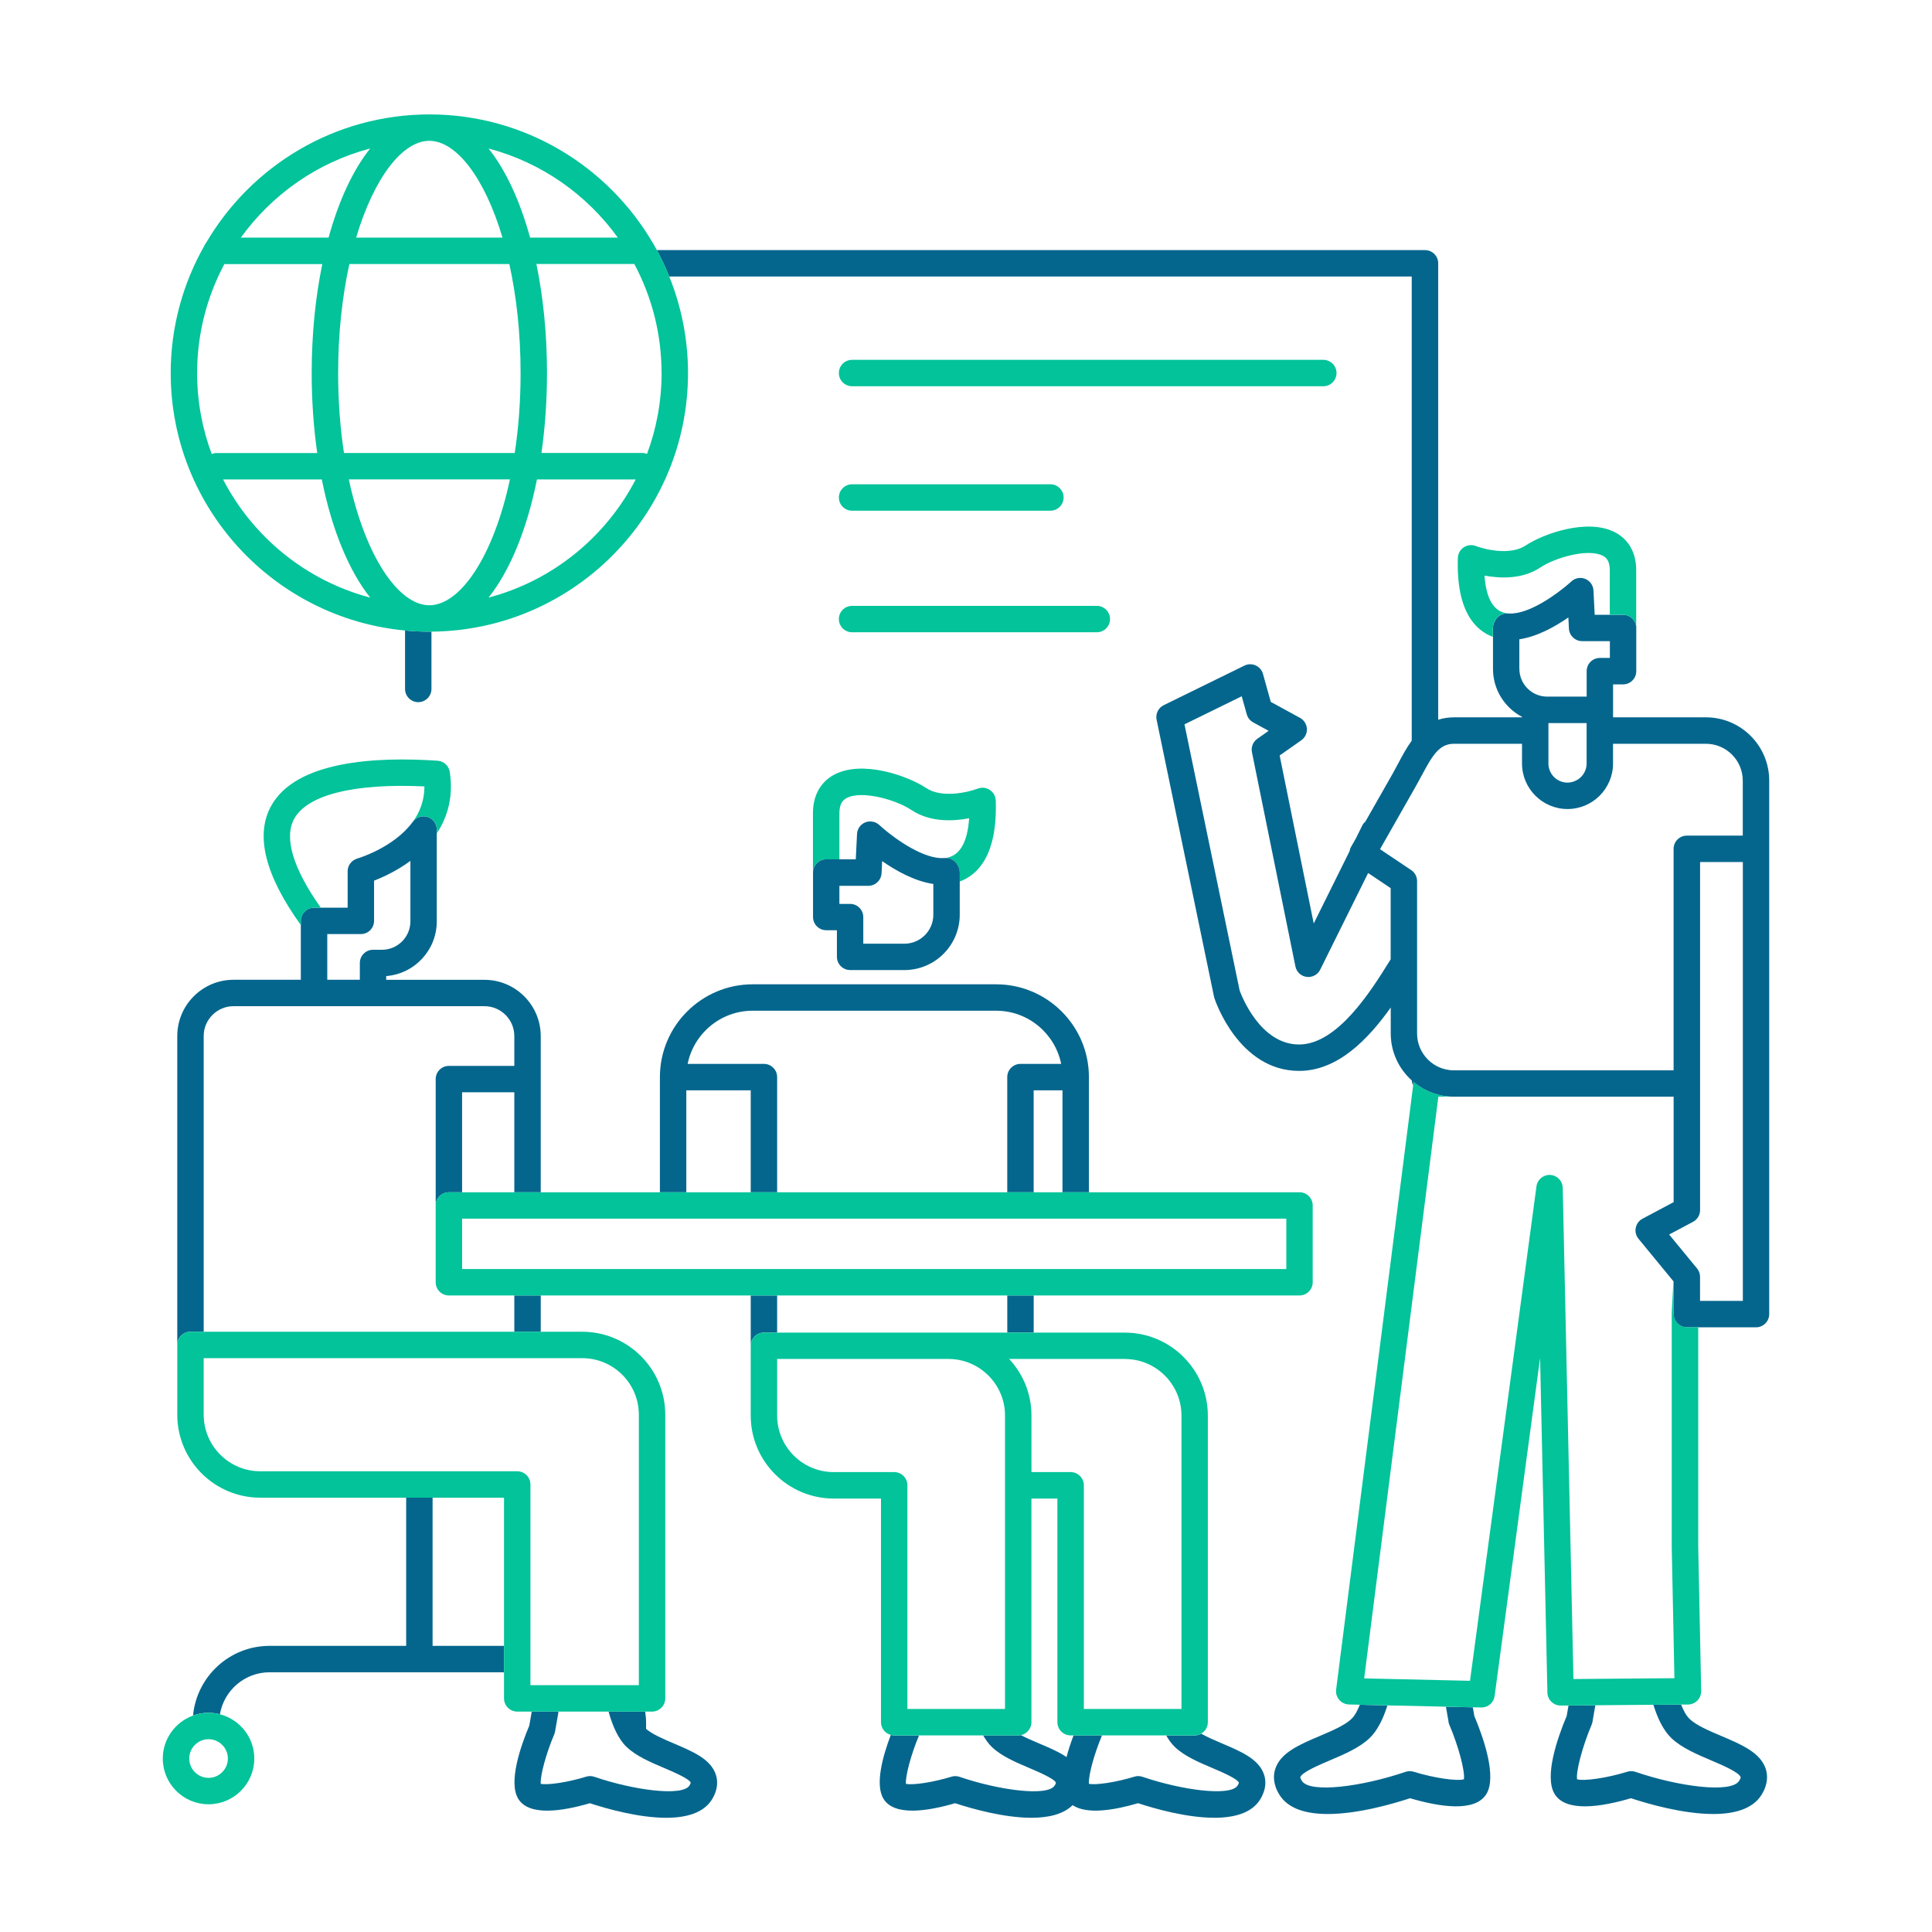 <?xml version="1.0" encoding="UTF-8"?><svg id="Layer_1" xmlns="http://www.w3.org/2000/svg" viewBox="0 0 512 512"><rect x="114.64" y="396.9" width="18.93" height="39.27" fill="none"/><path d="M282.63,465.63c.52-1.99,1.19-3.96,1.86-5.74h-.77c-1.93,0-3.5-1.57-3.5-3.5v-59.27h-6.88v59.27c0,1.69-1.2,3.1-2.79,3.43,1.48,.78,3.21,1.52,4.91,2.24,2.62,1.11,5.16,2.2,7.18,3.57Z" fill="none"/><path d="M107.34,167.09v15.49c0,1.93,1.57,3.5,3.5,3.5s3.5-1.57,3.5-3.5v-15.19c-.19,0-.38,.01-.57,.01-2.17,0-4.31-.11-6.43-.31Z" fill="#05668d"/><path d="M374.12,73.28v123c-1.37,1.89-2.5,4-3.57,6.02-.5,.94-1.01,1.89-1.54,2.83l-7.17,12.6c-.35,.3-.64,.66-.85,1.08l-1.63,3.3-1.31,2.31c-.21,.36-.33,.75-.4,1.15l-9.5,19.16-9.03-44.52,5.74-4.03c.99-.7,1.55-1.85,1.48-3.06-.07-1.21-.76-2.3-1.82-2.88l-7.75-4.23-2.07-7.42c-.28-1-.99-1.83-1.94-2.25-.95-.42-2.04-.41-2.97,.05l-21.39,10.49c-1.43,.7-2.21,2.29-1.89,3.85l15.22,73.42c.03,.13,.06,.26,.1,.38,.26,.79,6.53,19.27,22.45,19.27,10.31,0,18.37-8.5,24.28-16.79v6.87c0,4.95,2.17,9.39,5.59,12.46,.03,.46,.15,.89,.34,1.28l.11-.87c2.91,2.42,6.64,3.89,10.71,3.89h58.22v27.94l-8.25,4.39c-.93,.49-1.58,1.38-1.79,2.41-.21,1.03,.06,2.1,.73,2.91l9.31,11.33v8.63c0,1.93,1.57,3.5,3.5,3.5h18.33c1.93,0,3.5-1.57,3.5-3.5V206.86c0-9.24-7.52-16.76-16.76-16.76h-24.62v-8.73h2.65c1.93,0,3.5-1.57,3.5-3.5v-11.45c0-1.93-1.57-3.5-3.5-3.5h-7.52l-.32-6.44c-.07-1.36-.92-2.56-2.18-3.07-1.09-.44-2.32-.3-3.27,.35-.01,0-.02,.01-.04,.02-.07,.05-.13,.11-.2,.16-.06,.05-.13,.1-.19,.16-.16,.15-.35,.32-.56,.5-3.02,2.65-10.65,8.31-15.98,7.98-.07,0-.14,0-.21,0-1.42-.13-2.77,.61-3.43,1.87l-.18,.36c-.26,.5-.39,1.05-.39,1.61v10.85c0,5.52,3.13,10.31,7.71,12.71v.12h-18.04c-1.56,0-2.95,.23-4.19,.64V69.78c0-1.93-1.57-3.5-3.5-3.5H174.07c1.22,2.26,2.31,4.6,3.28,7h196.77Zm-5.57,180.93c-.09,.15-.19,.3-.28,.45-4.81,7.74-13.77,22.14-24,22.14s-15.18-12.74-15.75-14.3l-14.62-70.54,15.17-7.44,1.34,4.79c.25,.91,.87,1.68,1.69,2.13l4.1,2.24-3,2.11c-1.14,.8-1.69,2.2-1.42,3.56l11.52,56.77c.3,1.47,1.49,2.58,2.98,2.77,1.48,.19,2.93-.58,3.59-1.92l12.7-25.61,5.97,4.01v18.84Zm93.31,90.54h-11.33v-6.38c0-.81-.28-1.6-.8-2.22l-7.39-8.99,6.34-3.37c1.14-.61,1.86-1.8,1.86-3.09v-92.25h11.33v116.31Zm-59.22-167.48v-7.85c4.75-.71,9.48-3.35,12.99-5.79l.15,2.95c.09,1.86,1.63,3.33,3.5,3.33h7.35v4.45h-2.65c-1.93,0-3.5,1.57-3.5,3.5v6.75h-10.48c-4.05,0-7.35-3.3-7.35-7.35Zm17.83,14.35v10.71c0,1.72-.86,3.23-2.17,4.15-.02,.02-.04,.04-.06,.05-.1,.06-.21,.11-.31,.17-.75,.43-1.6,.7-2.52,.7-2.79,0-5.06-2.27-5.06-5.06v-10.71h10.12Zm-43.74,13.97c2.88-5.42,4.7-8.48,8.58-8.48h18.04v5.23c0,6.65,5.41,12.06,12.06,12.06s12.06-5.41,12.06-12.06v-5.23h24.62c5.38,0,9.76,4.38,9.76,9.76v14.58h-14.83c-1.93,0-3.5,1.57-3.5,3.5v58.7h-58.22c-5.38,0-9.76-4.38-9.76-9.76v-40.39c0-1.17-.58-2.26-1.55-2.91l-8.27-5.54,9.36-16.46c.57-1,1.11-2.01,1.64-3.01Z" fill="#05668d"/><path d="M442.99,460.67c2.7,2.54,6.65,4.22,10.48,5.85,2.77,1.18,7.41,3.15,7.82,4.44,.02,.05,0,.35-.39,.97-2.12,3.42-16.18,1.5-27.48-2.37-.37-.13-.75-.19-1.13-.19-.35,0-.7,.05-1.04,.16-5.34,1.65-11.39,2.54-13.31,2-.32-2.12,1.42-8.69,3.85-14.43,.11-.25,.18-.51,.23-.77l.76-4.41-7.11,.06-.48,2.77c-2.49,5.92-6.02,16.1-3.18,20.71,3.01,4.88,12.42,3.39,20.21,1.09,4.65,1.53,13.85,4.18,21.8,4.18,5.53,0,10.46-1.28,12.83-5.12,1.78-2.88,1.58-5.27,1.11-6.78-1.39-4.36-6.42-6.5-11.75-8.76-3.26-1.38-6.63-2.81-8.41-4.5-.89-.84-1.64-2.19-2.29-3.84l-7.34,.06c1.1,3.57,2.64,6.82,4.82,8.88Z" fill="#05668d"/><path d="M383.87,456.33c.05,.27,.12,.53,.23,.77,2.44,5.73,4.17,12.3,3.85,14.43-1.92,.54-7.97-.35-13.31-2-.71-.22-1.47-.21-2.17,.03-11.3,3.87-25.37,5.79-27.48,2.37-.38-.62-.4-.93-.39-.97,.41-1.29,5.05-3.26,7.82-4.44,3.83-1.62,7.78-3.31,10.48-5.85,2.15-2.03,3.68-5.21,4.78-8.72l-7.31-.17c-.64,1.63-1.39,2.97-2.27,3.8-1.78,1.68-5.15,3.11-8.41,4.5-5.33,2.26-10.37,4.4-11.75,8.76-.48,1.5-.67,3.9,1.11,6.77,2.37,3.84,7.3,5.12,12.83,5.12,7.95,0,17.14-2.65,21.8-4.18,7.79,2.3,17.21,3.79,20.21-1.09,2.84-4.61-.69-14.79-3.18-20.71l-.39-2.29-7.13-.16,.7,4.03Z" fill="#05668d"/><path d="M443.53,348.25v-8.63l-9.31-11.33,9.25,11.25-.44,8.23c0,.06,0,.12,0,.19v62.01s0,.05,0,.07l.71,34.7-26.76,.22-2.84-130.17c-.04-1.83-1.48-3.32-3.3-3.42-1.83-.09-3.42,1.22-3.66,3.03l-17.61,131.03-28.05-.64,19.66-154.16h4.15c-4.07,0-7.81-1.46-10.71-3.89l-.11,.87-20.42,160.14c-.13,.98,.17,1.97,.82,2.73s1.58,1.19,2.57,1.22l2.91,.07,7.31,.17,15.5,.35,7.13,.16,2.21,.05s.05,0,.08,0c1.75,0,3.23-1.29,3.47-3.03l12.05-89.6,1.94,88.7c.04,1.91,1.63,3.42,3.53,3.42l2.09-.02,7.11-.06,15.39-.13,7.34-.06h1.82c.94-.02,1.83-.4,2.48-1.08,.65-.67,1.01-1.58,.99-2.51l-.78-38.21v-58.19h-2.99c-1.93,0-3.5-1.57-3.5-3.5Z" fill="#02c39a"/><path d="M396.03,164.8l.18-.36c.66-1.26,2.01-2,3.43-1.87,.07,0,.14,0,.21,0-.08,0-.17,0-.25,0-3.67-.36-5.74-3.73-6.19-10.03,4.09,.76,10.02,1.03,14.78-2.14,4.02-2.68,12.77-5.15,16.63-3.09,.83,.45,1.79,1.28,1.79,3.79v11.81h3.5c1.93,0,3.5,1.57,3.5,3.5v-15.31c0-4.53-1.95-8.07-5.49-9.97-7.32-3.92-19.12,.31-23.82,3.44-4.06,2.71-10.9,1.01-13.19,.13-1.05-.41-2.24-.28-3.19,.34-.95,.62-1.53,1.67-1.57,2.81-.47,14.17,4.67,19.22,9.28,20.93v-2.37c0-.56,.14-1.11,.39-1.61Z" fill="#02c39a"/><path d="M416.8,153.78s.02-.01,.04-.02" fill="none" stroke="#36b997" stroke-linecap="round" stroke-linejoin="round" stroke-width="0"/><path d="M415.84,154.6c.21-.18,.4-.35,.56-.5,.06-.06,.13-.1,.19-.16-.06,.05-.13,.1-.19,.15-.17,.15-.35,.33-.56,.51Z" fill="#02c39a"/><path d="M54.6,64.35c-.2,.26-.36,.54-.48,.84-5.64,9.95-8.88,21.44-8.88,33.67,0,35.62,27.32,64.97,62.11,68.23,2.12,.2,4.26,.31,6.43,.31,.19,0,.38-.01,.57-.01,37.53-.31,67.98-30.92,67.98-68.53,0-9.04-1.78-17.67-4.97-25.58-.97-2.4-2.06-4.74-3.28-7-.2-.37-.42-.73-.62-1.09-.12-.31-.29-.59-.48-.84-11.9-20.33-33.97-34.03-59.18-34.03s-47.28,13.7-59.18,34.03Zm1.5,55.95c-2.49-6.68-3.86-13.9-3.86-21.43,0-10.44,2.62-20.27,7.22-28.89h25.95c-1.8,8.74-2.81,18.51-2.81,28.89,0,7.43,.52,14.54,1.47,21.19h-26.71c-.45,0-.87,.09-1.27,.25Zm3.01,6.75h26.17c2.66,13.27,7.16,24.2,12.83,31.32-16.98-4.48-31.09-16.04-39-31.32Zm30.5-28.19c0-10.72,1.12-20.46,2.98-28.89h42.39c1.86,8.43,2.98,18.17,2.98,28.89,0,7.59-.56,14.69-1.55,21.19h-45.25c-.99-6.5-1.55-13.6-1.55-21.19Zm24.18,61.54c-8.15,0-16.96-12.85-21.35-33.35h42.7c-4.39,20.51-13.2,33.35-21.35,33.35Zm15.68-2.03c5.67-7.12,10.17-18.05,12.83-31.32h26.17c-7.91,15.28-22.03,26.85-39,31.32Zm45.86-59.51c0,7.54-1.37,14.76-3.86,21.43-.39-.15-.82-.25-1.27-.25h-26.71c.95-6.65,1.47-13.76,1.47-21.19,0-10.38-1.01-20.15-2.81-28.89h25.95c4.6,8.62,7.22,18.45,7.22,28.89Zm-11.6-35.89h-23.25c-2.69-9.81-6.48-17.93-11.02-23.62,13.99,3.69,26.03,12.19,34.27,23.62Zm-49.95-25.65c7.07,0,14.65,9.68,19.39,25.65h-38.79c4.75-15.97,12.32-25.65,19.39-25.65Zm-15.68,2.03c-4.54,5.69-8.33,13.81-11.02,23.62h-23.25c8.24-11.43,20.28-19.93,34.27-23.62Z" fill="#02c39a"/><path d="M354.19,98.86c0-1.93-1.57-3.5-3.5-3.5h-124.88c-1.93,0-3.5,1.57-3.5,3.5s1.57,3.5,3.5,3.5h124.88c1.93,0,3.5-1.57,3.5-3.5Z" fill="#02c39a"/><path d="M225.81,135.34h52.56c1.93,0,3.5-1.57,3.5-3.5s-1.57-3.5-3.5-3.5h-52.56c-1.93,0-3.5,1.57-3.5,3.5s1.57,3.5,3.5,3.5Z" fill="#02c39a"/><path d="M294.17,164.06c0-1.93-1.57-3.5-3.5-3.5h-64.86c-1.93,0-3.5,1.57-3.5,3.5s1.57,3.5,3.5,3.5h64.86c1.93,0,3.5-1.57,3.5-3.5Z" fill="#02c39a"/><path d="M50.48,352.93h3.5v-78.37c0-4.36,3.55-7.91,7.91-7.91h66.49c4.36,0,7.92,3.55,7.92,7.91v7.91h-17.34c-1.93,0-3.5,1.57-3.5,3.5v33.5c0-1.93,1.57-3.5,3.5-3.5h3.5v-26.5h13.84v26.5h7v-41.4c0-8.22-6.69-14.91-14.92-14.91h-26.03v-.99c7.49-.58,13.4-6.86,13.4-14.5v-24.34c0-1.52-.98-2.86-2.42-3.33-1.44-.47-3.01,.04-3.91,1.26,0,0,0,0,0,0-5.07,6.95-14.65,9.73-14.74,9.76-.14,.04-.26,.09-.39,.15-1.29,.54-2.16,1.8-2.16,3.23v9.65h-8.91c-1.93,0-3.5,1.57-3.5,3.5v15.6h-17.83c-8.22,0-14.91,6.69-14.91,14.91v81.87s0,0,0,0h0c0-1.95,1.57-3.51,3.5-3.51Zm36.24-105.39h8.91c1.93,0,3.5-1.57,3.5-3.5v-10.66c2.37-.91,6.04-2.59,9.63-5.24v16.02c0,4.16-3.38,7.54-7.54,7.54h-2.36c-1.93,0-3.5,1.57-3.5,3.5v4.44h-8.63v-12.1Z" fill="#05668d"/><rect x="136.3" y="343.31" width="7" height="9.62" fill="#05668d"/><path d="M83.22,240.54h1.79c-7.37-10.4-9.81-18.53-7.05-23.55,3.5-6.38,16-9.46,34.52-8.58,0,3.73-1.24,6.82-3.05,9.35,.89-1.22,2.47-1.73,3.91-1.26,1.44,.47,2.42,1.81,2.42,3.33v1.03c2.85-4.35,4.44-9.76,3.43-16.3-.25-1.62-1.59-2.85-3.22-2.96-16.51-1.12-37.57,.05-44.14,12.02-4.25,7.74-1.58,18.36,7.9,31.54v-1.12c0-1.93,1.57-3.5,3.5-3.5Z" fill="#02c39a"/><path d="M92.13,230.89c0-1.43,.87-2.69,2.16-3.23-1.29,.54-2.16,1.8-2.16,3.23Z" fill="#02c39a"/><path d="M58.28,454.3c1.07-6.31,6.56-11.13,13.17-11.13h62.12v-7h-18.93v-39.27h-7v39.27h-36.2c-10.59,0-19.31,8.12-20.28,18.46,1.28-.46,2.66-.73,4.1-.73,1.04,0,2.05,.15,3.01,.39Z" fill="#05668d"/><path d="M166.14,463.03c2.53,2.39,6.23,3.96,9.8,5.48,2.34,1,6.71,2.85,7.11,3.92,0,0-.02,.24-.33,.74-1.85,2.99-14.84,1.25-25.21-2.3-.37-.13-.75-.19-1.13-.19-.35,0-.7,.05-1.04,.16-4.74,1.46-10.14,2.29-12.04,1.89-.18-2.09,1.4-7.98,3.57-13.09,.1-.25,.18-.51,.23-.77l.91-5.27h-7.1l-.64,3.69c-2.33,5.54-5.61,15.06-2.92,19.43,2.86,4.65,11.67,3.29,18.97,1.15,4.35,1.43,12.84,3.86,20.22,3.86,5.22,0,9.88-1.22,12.14-4.86,1.7-2.75,1.51-5.05,1.05-6.5-1.32-4.16-6.05-6.16-11.05-8.29-2.85-1.21-5.78-2.47-7.46-3.9v-1.62c0-1.01-.1-1.99-.24-2.95h-9.7c1.04,3.78,2.58,7.29,4.86,9.44Z" fill="#05668d"/><path d="M55.27,478.15c6.68,0,12.12-5.44,12.12-12.12,0-5.64-3.88-10.38-9.11-11.73-.96-.25-1.97-.39-3.01-.39-1.44,0-2.81,.27-4.1,.73-4.67,1.69-8.03,6.15-8.03,11.39,0,6.68,5.44,12.12,12.12,12.12Zm0-17.24c2.82,0,5.12,2.3,5.12,5.12s-2.3,5.12-5.12,5.12-5.12-2.3-5.12-5.12,2.3-5.12,5.12-5.12Z" fill="#02c39a"/><path d="M218.95,227.74h3.5v-12.25c0-2.64,1.02-3.52,1.9-3.99,4-2.14,13.07,.41,17.22,3.18,4.92,3.28,11.07,2.97,15.26,2.17-.45,6.62-2.61,10.16-6.47,10.54-.13,.01-.27,0-.41,0,.12,0,.25,0,.37,0,1.42-.12,2.77,.61,3.43,1.87l.19,.37c.26,.5,.39,1.05,.39,1.61v2.37c4.73-1.73,10.04-6.88,9.55-21.47-.04-1.13-.62-2.17-1.57-2.8-.94-.63-2.14-.75-3.19-.35-2.37,.91-9.45,2.66-13.67-.15-4.81-3.21-16.92-7.54-24.41-3.53-3.61,1.93-5.6,5.54-5.6,10.17v15.75c0-1.93,1.57-3.5,3.5-3.5Z" fill="#02c39a"/><path d="M230.19,217.72c-.3,.04-.61,.11-.9,.23,.29-.12,.59-.19,.9-.23Z" fill="#02c39a"/><path d="M232.67,218.38c.11,.08,.22,.17,.33,.26,2.47,2.3,9.38,7.72,15.03,8.65-5.64-.93-12.56-6.35-15.03-8.65-.1-.1-.21-.18-.33-.26Z" fill="#02c39a"/><path d="M225.28,257.08h14.39c8.09,0,14.67-6.58,14.67-14.67v-11.17c0-.56-.13-1.11-.39-1.61l-.19-.37c-.66-1.26-2.01-2-3.43-1.87-.12,.01-.25,0-.37,0-.25,.01-.49,.03-.75,.01-.29-.01-.59-.05-.89-.1-.1-.01-.19-.02-.28-.03-5.65-.93-12.57-6.35-15.03-8.65-.1-.1-.21-.18-.33-.26-.72-.53-1.61-.75-2.48-.65-.3,.04-.61,.11-.9,.23-1.26,.51-2.11,1.71-2.18,3.07l-.33,6.72h-7.83c-1.93,0-3.5,1.57-3.5,3.5v11.79c0,1.93,1.57,3.5,3.5,3.5h2.83v7.05c0,1.93,1.57,3.5,3.5,3.5Zm-2.83-22.33h7.67c1.87,0,3.4-1.46,3.5-3.33l.16-3.22c3.64,2.54,8.6,5.34,13.56,6.06v8.16c0,4.23-3.44,7.67-7.67,7.67h-10.89v-7.05c0-1.93-1.57-3.5-3.5-3.5h-2.83v-4.79Z" fill="#05668d"/><path d="M181.88,288.94h17.07v27.02h7v-30.52c0-1.93-1.57-3.5-3.5-3.5h-20.22c1.63-8.03,8.74-14.09,17.24-14.09h64.51c8.5,0,15.61,6.06,17.24,14.09h-10.79c-1.93,0-3.5,1.57-3.5,3.5v30.52h7v-27.02h7.64v27.02h7v-30.52s0,0,0-.01c0-13.55-11.03-24.58-24.59-24.58h-64.51c-13.56,0-24.59,11.03-24.59,24.59v30.52h7v-27.02Z" fill="#05668d"/><path d="M202.45,353.15h3.5v-9.84h-7v13.32c.01-1.92,1.57-3.48,3.5-3.48Z" fill="#05668d"/><rect x="266.94" y="343.31" width="7" height="9.84" fill="#05668d"/><path d="M122.46,315.96h-3.5c-1.93,0-3.5,1.57-3.5,3.5v20.35c0,1.93,1.57,3.5,3.5,3.5h225.42c1.93,0,3.5-1.57,3.5-3.5v-20.35c0-1.93-1.57-3.5-3.5-3.5H122.46Zm55.93,7h162.5v13.35H122.46v-13.35h55.93Z" fill="#02c39a"/><path d="M309.04,459.89c.69,1.21,1.47,2.29,2.37,3.14,2.53,2.39,6.23,3.96,9.8,5.48,2.34,1,6.71,2.85,7.11,3.92,0,0-.02,.24-.33,.74-1.85,2.99-14.83,1.25-25.21-2.3-.37-.13-.75-.19-1.13-.19-.35,0-.7,.05-1.04,.16-4.74,1.46-10.14,2.29-12.04,1.89-.18-2.06,1.35-7.79,3.47-12.83h-7.54c-.67,1.78-1.34,3.75-1.86,5.74-2.02-1.37-4.56-2.46-7.18-3.57-1.7-.72-3.43-1.46-4.91-2.24-.23,.05-.47,.07-.71,.07h-9.29c.69,1.21,1.47,2.29,2.37,3.14,2.53,2.39,6.23,3.96,9.8,5.48,2.34,1,6.71,2.85,7.11,3.92,0,0-.01,.24-.33,.74-1.85,2.99-14.84,1.25-25.21-2.3-.37-.13-.75-.19-1.13-.19-.35,0-.7,.05-1.04,.16-4.74,1.46-10.14,2.29-12.04,1.89-.18-2.06,1.35-7.79,3.47-12.83h-6.57c-.32,0-.62-.06-.91-.14-2.12,5.58-4.25,13.18-1.93,16.95,2.86,4.65,11.67,3.29,18.97,1.15,4.35,1.43,12.84,3.86,20.22,3.86,4.42,0,8.43-.88,10.92-3.35,3.79,2.57,11.11,1.32,17.35-.51,4.35,1.43,12.84,3.86,20.22,3.86,5.22,0,9.88-1.22,12.14-4.86,1.7-2.75,1.51-5.05,1.05-6.5-1.32-4.16-6.05-6.16-11.05-8.29-1.99-.85-4.02-1.71-5.63-2.64-.51,.29-1.09,.47-1.73,.47h-7.55Z" fill="#05668d"/><path d="M251.35,353.15h-48.9c-1.92,0-3.48,1.55-3.5,3.48,0,0,0,.02,0,.02v18.49c0,12.12,9.86,21.99,21.99,21.99h12.53v59.27c0,1.61,1.1,2.96,2.59,3.36,.29,.08,.6,.14,.91,.14h32.87c.24,0,.48-.03,.71-.07,1.59-.33,2.79-1.74,2.79-3.43v-59.27h6.88v59.27c0,1.93,1.57,3.5,3.5,3.5h32.87c.63,0,1.21-.18,1.73-.47,1.06-.6,1.77-1.73,1.77-3.03v-81.25c0-12.12-9.86-21.99-21.99-21.99h-46.75Zm14.99,99.74h-25.87v-59.27c0-1.93-1.57-3.5-3.5-3.5h-16.03c-8.26,0-14.99-6.72-14.99-14.99v-14.99h45.4c8.26,0,14.99,6.72,14.99,14.99v77.75Zm31.77-92.74c8.26,0,14.99,6.72,14.99,14.99v77.75h-25.87v-59.27c0-1.93-1.57-3.5-3.5-3.5h-10.38v-14.99c0-5.79-2.25-11.06-5.92-14.99h30.69Z" fill="#02c39a"/><path d="M133.57,396.9v53.19c0,1.93,1.57,3.5,3.5,3.5h35.73c1.93,0,3.5-1.57,3.5-3.5v-75.18c0-12.12-9.86-21.98-21.98-21.98H50.48c-1.93,0-3.5,1.57-3.5,3.5h0v18.48c0,12.13,9.86,21.99,21.98,21.99h64.61Zm-64.61-7c-8.26,0-14.98-6.73-14.98-14.99v-14.98h100.34c8.26,0,14.98,6.72,14.98,14.98v71.68h-28.73v-53.19c0-1.93-1.57-3.5-3.5-3.5H68.96Z" fill="#02c39a"/></svg>